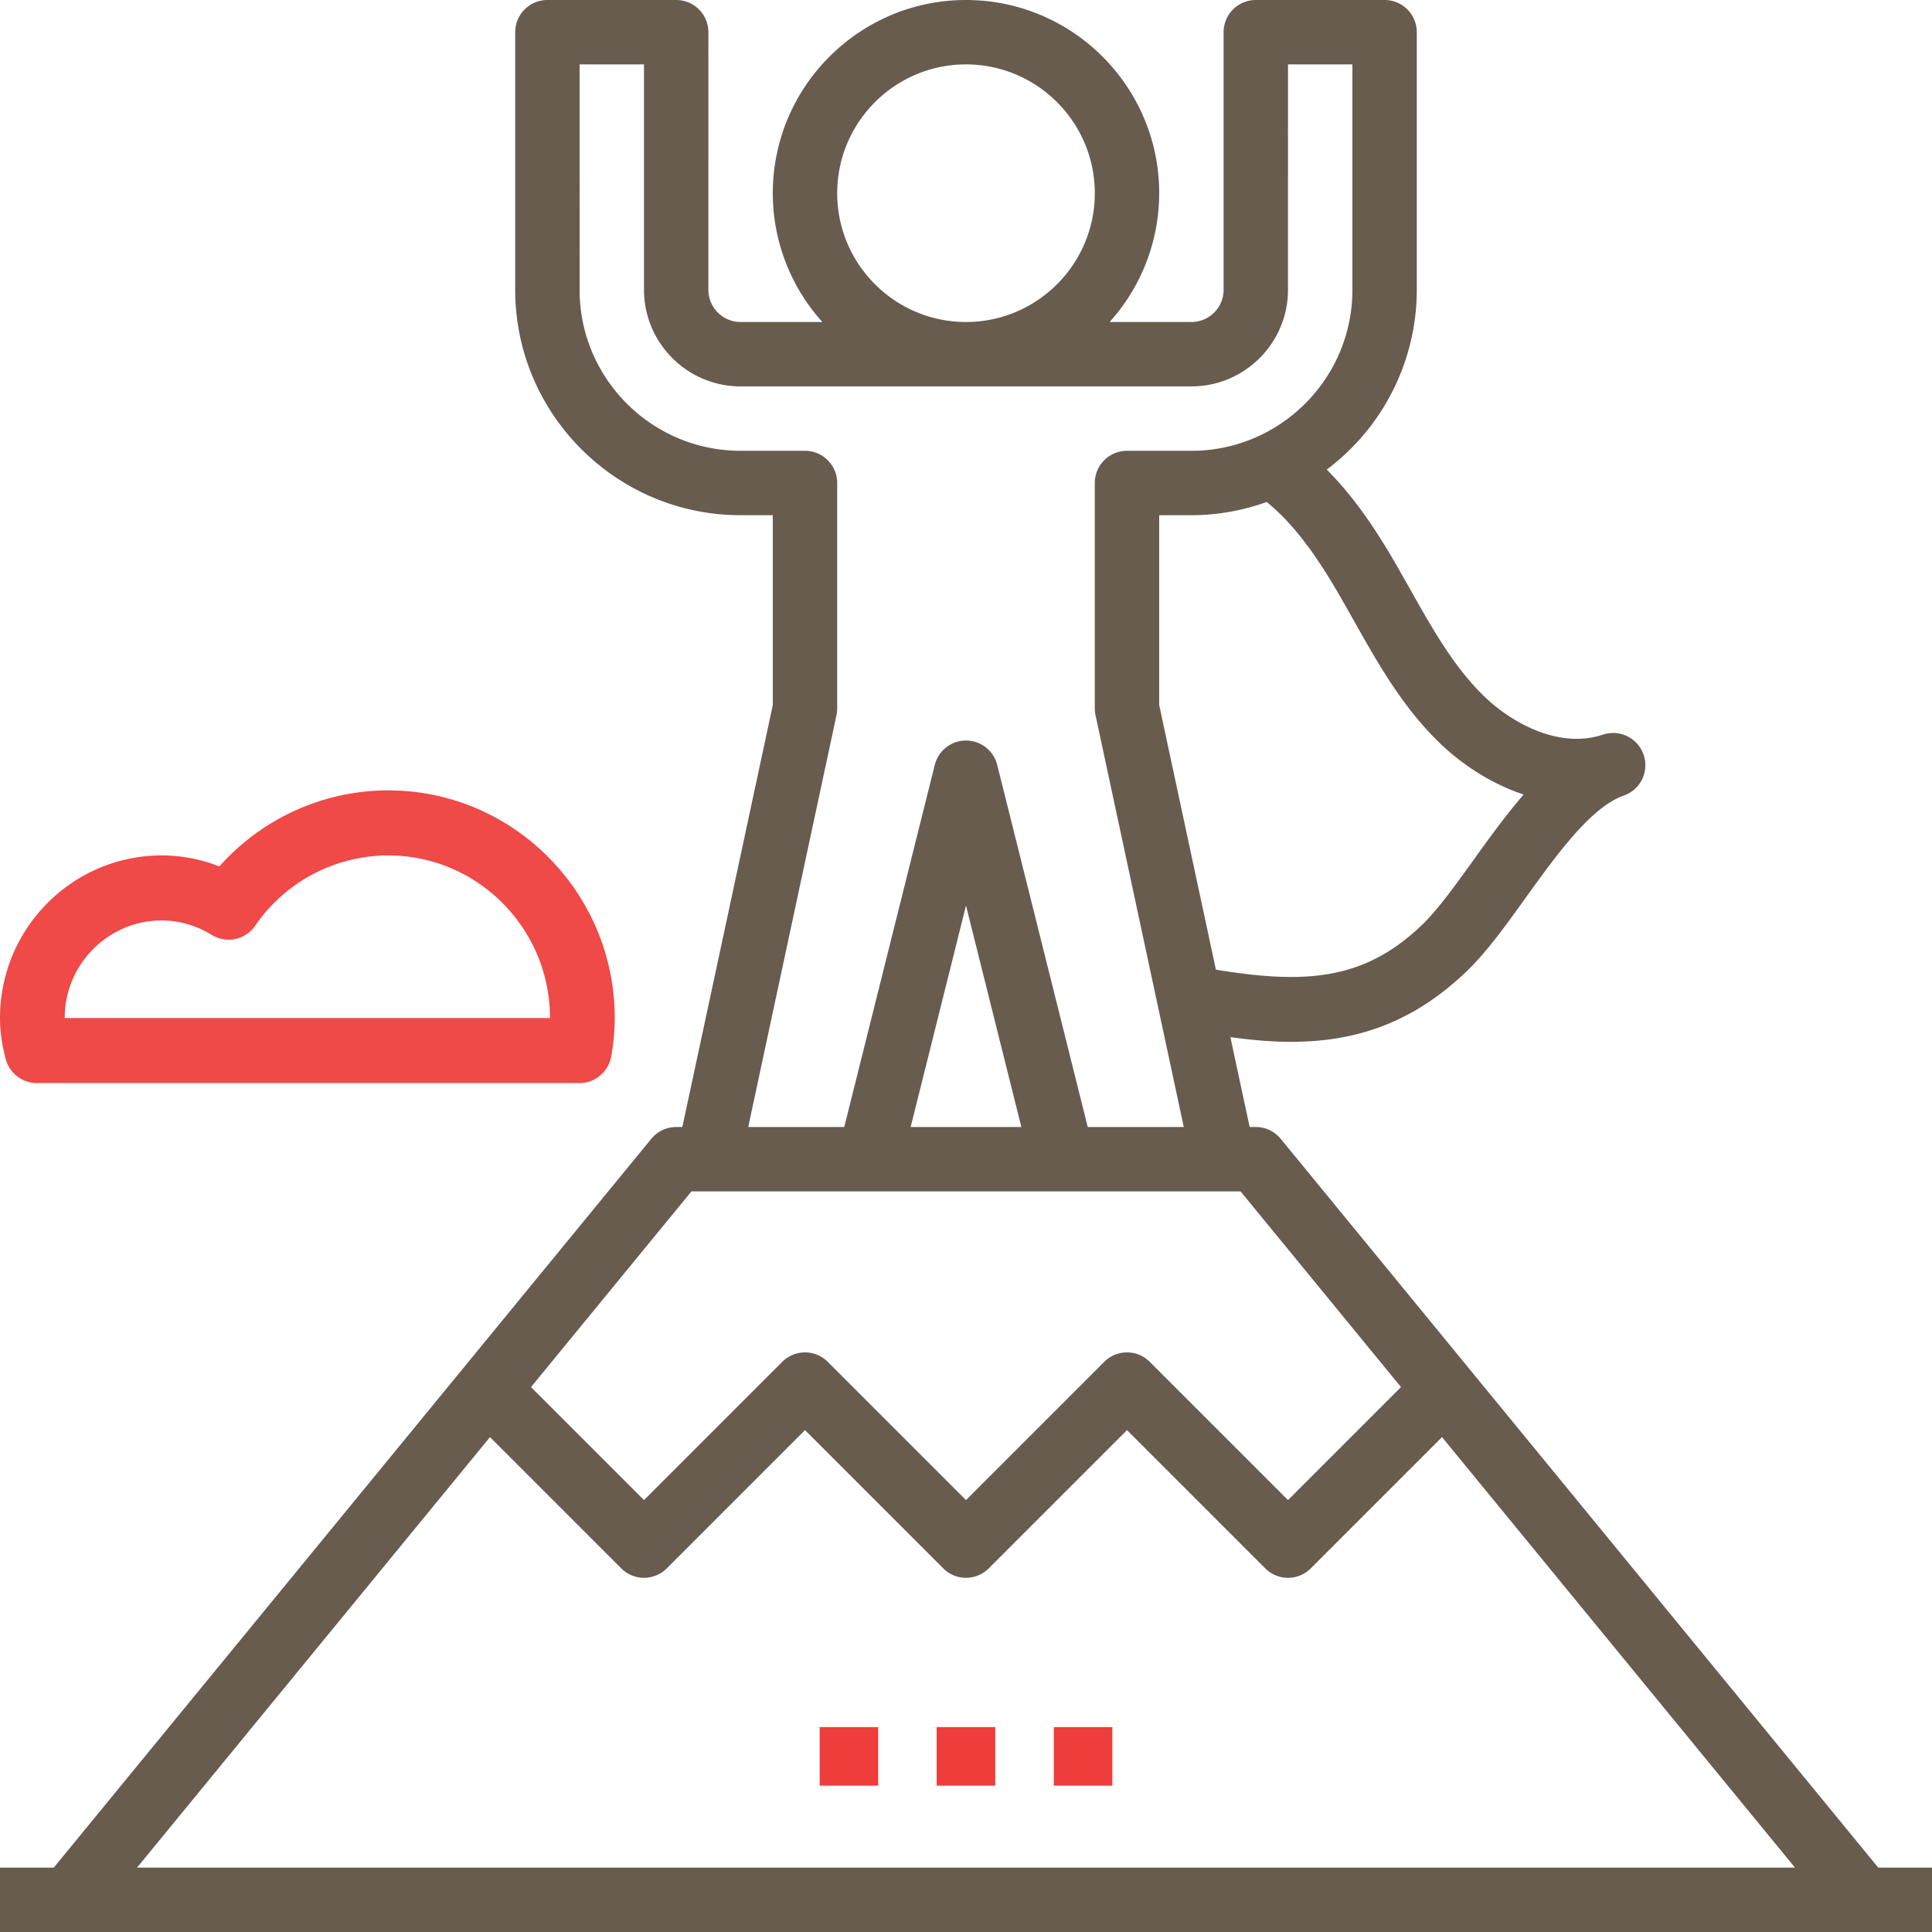 <svg xmlns="http://www.w3.org/2000/svg" width="60" height="60" viewBox="0 0 60 60">
    <g fill="none" fill-rule="evenodd">
        <path d="M-2-2h64v64H-2z"/>
        <g fill-rule="nonzero">
            <path fill="#685C4F" d="M58.33 58L39.773 35.366A1.001 1.001 0 0 0 39 35h-.191l-.598-2.791c.633.087 1.263.146 1.887.146 1.875 0 3.703-.506 5.459-2.199.615-.592 1.2-1.406 1.82-2.269.955-1.327 2.037-2.832 3.059-3.182l.004-.002a1 1 0 0 0-.644-1.893h-.002c-1.35.463-2.834-.347-3.693-1.177-.946-.913-1.613-2.099-2.319-3.354l-.395-.696c-.583-1.014-1.281-2.097-2.184-3A6.982 6.982 0 0 0 44 9V1a1 1 0 0 0-1-1h-4a1 1 0 0 0-1 1v8c0 .552-.449 1-1 1h-2.54A5.97 5.97 0 0 0 36 6c0-3.309-2.691-6-6-6s-6 2.691-6 6a5.97 5.97 0 0 0 1.54 4H23c-.551 0-1-.448-1-1V1a1 1 0 0 0-1-1h-4a1 1 0 0 0-1 1v8c0 3.859 3.14 7 7 7h1v5.895L21.191 35H21c-.3 0-.583.135-.773.366L1.67 58H0v2h60v-2h-1.67zM41.652 18.581l.386.681c.745 1.325 1.516 2.695 2.672 3.812.679.655 1.588 1.264 2.609 1.601-.548.63-1.061 1.343-1.566 2.045-.566.787-1.1 1.53-1.584 1.997-1.785 1.72-3.612 1.859-6.408 1.396L36 21.895V16h1c.821 0 1.606-.149 2.339-.41.951.774 1.674 1.88 2.313 2.991zM30 2c2.206 0 4 1.794 4 4s-1.794 4-4 4-4-1.794-4-4 1.794-4 4-4zm-4.022 20.21A.992.992 0 0 0 26 22v-7a1 1 0 0 0-1-1h-2c-2.757 0-5-2.243-5-5V2h2v7c0 1.654 1.346 3 3 3h14c1.654 0 3-1.346 3-3V2h2v7c0 2.757-2.243 5-5 5h-2a1 1 0 0 0-1 1v7c0 .07.007.141.022.21L36.763 35h-2.982L30.97 23.758a.999.999 0 0 0-1.94 0L26.219 35h-2.982l2.741-12.79zM31.719 35h-3.438L30 28.123 31.719 35zm-10.246 2H38.527l4.982 6.077L40 46.586l-4.293-4.293a.999.999 0 0 0-1.414 0L30 46.586l-4.293-4.293a.999.999 0 0 0-1.414 0L20 46.586l-3.509-3.509L21.473 37zM4.256 58l10.961-13.369 4.076 4.076a.999.999 0 0 0 1.414 0L25 44.414l4.293 4.293a.999.999 0 0 0 1.414 0L35 44.414l4.293 4.293a.997.997 0 0 0 1.414 0l4.076-4.076L55.744 58H4.256z"/>
            <path fill="#EE3D3B" d="M29.09 53.636h1.82v1.819h-1.82zM32.727 53.636h1.818v1.819h-1.818zM25.455 53.636h1.818v1.819h-1.818z"/>
            <path fill="#EF4948" d="M12.057 24.545a7.02 7.02 0 0 0-5.244 2.363 4.907 4.907 0 0 0-1.79-.342C2.254 26.566 0 28.83 0 31.616c0 .397.057.81.175 1.265.114.444.514.755.972.755h16.849c.49 0 .909-.356.99-.843.07-.42.105-.805.105-1.177 0-3.898-3.155-7.07-7.034-7.07zM2.01 31.616c0-1.67 1.352-3.03 3.014-3.03.542 0 1.065.151 1.554.45a1 1 0 0 0 1.348-.289 5.021 5.021 0 0 1 4.131-2.181c2.77 0 5.024 2.265 5.024 5.05H2.01z"/>
        </g>
    </g>
</svg>

